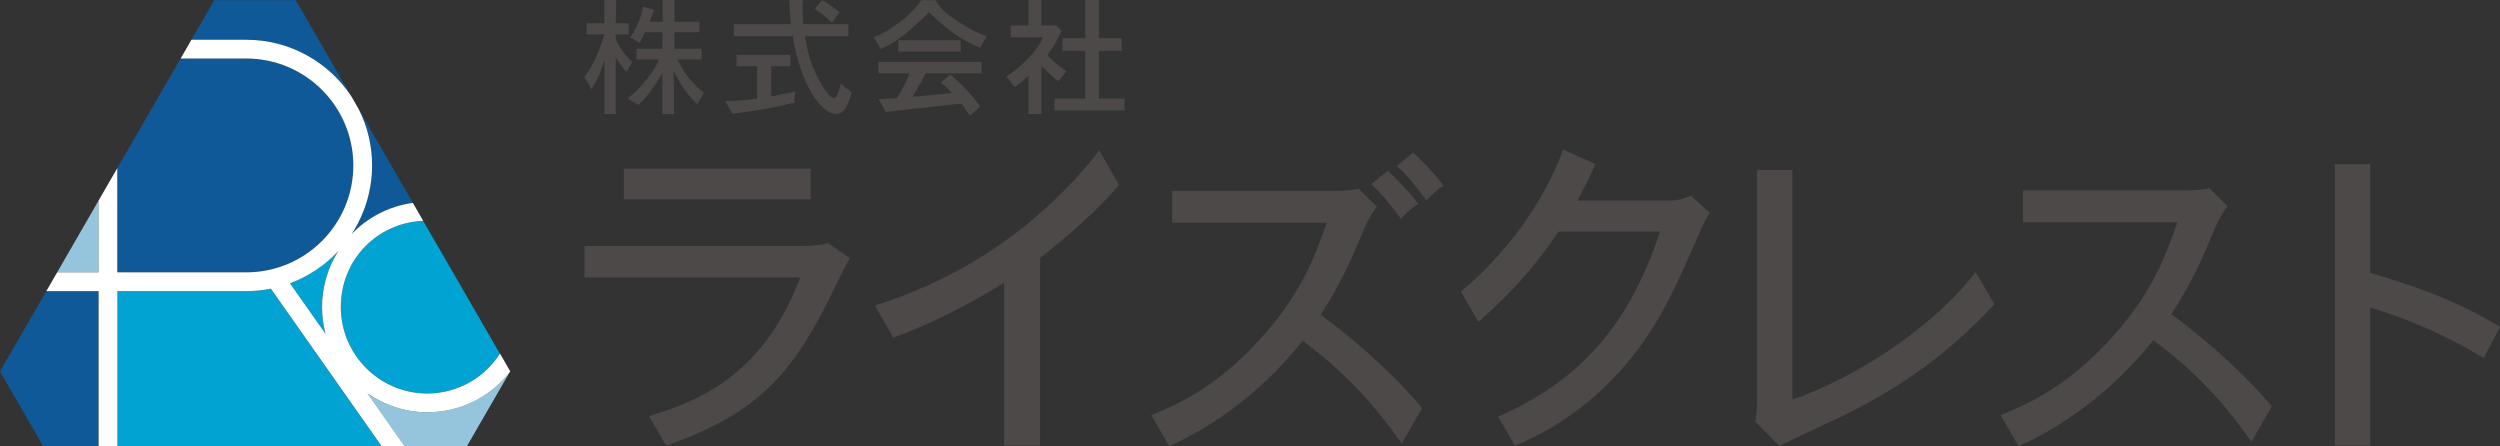 <?xml version="1.0" encoding="UTF-8"?><svg id="b" xmlns="http://www.w3.org/2000/svg" viewBox="0 0 238.32 42.52"><rect x="0" y="0" width="238.32" height="42.52" fill="#333333" stroke="none"/><defs><style>.d{fill:#fff;}.e{fill:#00a3d1;}.f{fill:#105998;}.g{fill:#94c5dc;}.h{fill:#4c4948;}</style></defs><g id="c"><polygon class="g" points="5.45 25.96 9.39 19.13 9.39 25.96 5.45 25.96"/><path class="f" d="m33.68,15.77c0,5.62-4.57,10.19-10.19,10.19h-12.31v-9.93l6.04-10.46h6.27c5.62,0,10.19,4.57,10.19,10.19Z"/><polygon class="f" points="4.42 27.75 9.39 27.75 9.39 42.52 4.11 42.52 0 35.4 4.42 27.75"/><path class="e" d="m36.36,42.52H11.18v-14.77h12.31c.79,0,1.57-.08,2.32-.23h0l10.55,15Z"/><path class="e" d="m30.7,29.27c0,.89.12,1.75.34,2.58l-3.41-4.84c1.77-.66,3.35-1.72,4.61-3.08-.98,1.55-1.55,3.38-1.55,5.34Z"/><path class="f" d="m33.51,9.21c-2.14-3.26-5.84-5.42-10.03-5.42h-5.23l2.18-3.78h7.76l5.32,9.21Z"/><path class="f" d="m33.53,22.31c1.23-1.88,1.95-4.13,1.95-6.54,0-1.92-.45-3.74-1.27-5.35l5.16,8.93c-2.28.31-4.31,1.39-5.84,2.97Z"/><path class="e" d="m47.66,33.71c-1.46,2.29-4.02,3.8-6.93,3.8-4.54,0-8.24-3.69-8.24-8.24s3.49-8.03,7.85-8.22l7.31,12.66Z"/><path class="g" d="m48.61,35.44l-4.09,7.08h-5.97l-3.53-5.02c1.62,1.13,3.59,1.8,5.71,1.8,3.2,0,6.05-1.51,7.88-3.86Z"/><path class="d" d="m47.66,33.71c-1.46,2.29-4.02,3.8-6.93,3.8-4.54,0-8.24-3.69-8.24-8.24s3.49-8.03,7.85-8.22l-.98-1.71c-2.28.31-4.31,1.39-5.84,2.97,1.23-1.88,1.95-4.13,1.95-6.54,0-1.92-.45-3.74-1.27-5.35l-.69-1.21c-2.14-3.26-5.84-5.42-10.03-5.42h-5.23l-1.03,1.79h6.27c5.62,0,10.19,4.57,10.19,10.19s-4.57,10.19-10.19,10.19h-12.31v-9.93l-1.79,3.1v6.83h-3.94l-1.03,1.79h4.98v14.77h1.79v-14.77h12.31c.79,0,1.57-.08,2.32-.23h0l10.55,15h2.19l-3.53-5.02c1.62,1.13,3.59,1.8,5.71,1.8,3.2,0,6.05-1.51,7.88-3.86.01-.01.02-.02.02-.04l-.98-1.7Zm-16.61-1.86l-3.41-4.84c1.77-.66,3.35-1.72,4.61-3.08-.98,1.55-1.55,3.38-1.55,5.34,0,.89.12,1.75.34,2.58Z"/><path class="h" d="m63.42,42.35l-1.54-2.66.24-.1.13-.04c5.09-1.56,10.73-4.33,14.03-13.1h-20.56v-3h20.56c1.42,0,2.1-.14,2.54-.26l.1-.03,2.1,1.45-.1.17c-.43.75-1.38,2.7-1.79,3.54l-.31.63c-3.8,7.48-7.31,10.62-15.02,13.44l-.17.07-.2-.13Zm-3.95-23.34v-2.94h17.82v2.94h-17.82Z"/><path class="h" d="m109.74,39.57l.23-.09c4.33-1.72,7.74-4.25,11.07-8.2,2.84-3.4,4.18-6.36,5.43-10.05h-14.73v-3.03h15.66c.41,0,1.43-.05,1.99-.19l.12-.03,1.75,1.73-.12.15c-.45.59-.74,1.16-1.06,1.87-1.34,3.2-2.19,5.17-4.18,8.27h0s0,.01,0,.01c2.06,1.48,6.4,4.99,9.57,8.78l.1.12-1.95,3.38-.19-.27c-2.07-2.92-4.63-6.09-9.25-9.53h0c-4.65,5.85-9.85,8.75-12.54,9.96l-.18.08-1.71-2.95Zm23.64-18.93c-1.08-1.5-1.79-2.24-2.49-2.93l-.17-.17,1.58-1.26.14.13c.6.57,1.73,1.71,2.62,2.84l.15.19-.2.13c-.44.28-.82.6-1.28,1.1l-.18.19-.15-.21Zm2.44-1.73c-1.04-1.45-1.75-2.22-2.49-2.93l-.18-.17,1.57-1.27.14.13c.68.62,1.78,1.78,2.62,2.84l.15.18-.2.13c-.41.27-.76.57-1.29,1.11l-.18.18-.15-.21Z"/><path class="h" d="m142.79,39.74l.22-.1c7.75-3.48,12.31-8.73,15.24-17.56h-9.68s0,0,0,0c-2.2,3.27-4.36,5.71-7.44,8.43l-.2.17-1.67-2.88.14-.12c4.28-3.62,7.67-8.31,9.54-13.21l.08-.21,3.03,1.36c.11.04-.81,1.89-1.68,3.5h8.72c.92,0,1.48-.22,1.98-.41l.13-.05,1.79,1.63-.09.15c-.4.65-.54.95-.86,1.68-2.62,6.01-4.33,9.94-8.49,14.19-3.83,3.92-7.69,5.56-8.96,6.1l-.18.07-1.61-2.78Z"/><path class="h" d="m167.33,40.22l.02-.11c.08-.46.14-1.34.14-1.72v-22.19h3.37v21.89c5.16-1.74,12.76-6.2,17.28-11.91l.2-.25.69,1.2,1.09,1.87-.11.12c-3.06,3.24-7.16,7.02-14.37,10.54-.28.14-.84.4-1.51.71l-.92.43c-1.33.63-2.83,1.33-3.44,1.63l-.14.07-2.29-2.29Z"/><path class="h" d="m190.72,39.56l.23-.09c4.4-1.73,7.85-4.28,11.19-8.24,2.84-3.39,4.18-6.36,5.43-10.05h-14.73v-3.03h15.65c.41,0,1.43-.05,1.99-.19l.12-.03,1.76,1.73-.12.15c-.47.62-.77,1.2-1.06,1.87-1.33,3.19-2.18,5.14-4.19,8.27h0s0,.01,0,.01c2.01,1.44,6.28,4.89,9.48,8.66l.1.12-1.95,3.37-.19-.27c-1.93-2.72-4.53-5.97-9.16-9.41h0c-4.89,6.15-10.48,9.05-12.66,10.02l-.18.08-1.72-2.96Z"/><path class="h" d="m238.32,31.17l-1.56,2.98-.19-.12c-3.65-2.24-7.26-3.64-9.66-4.41-.34-.1-.66-.21-.96-.29v13.14h-3.37V15.65h3.37v10.36l.97.29c4.45,1.31,8.23,2.91,11.23,4.76l.17.1Z"/><path class="h" d="m95.72,42.46v-15.51h-.01c-.19.13-4.87,3.14-10.38,5.18l-.17.06-1.77-3.07.26-.08c3.2-1.02,6.27-2.39,9.11-4.08,4.46-2.65,8.38-6.06,11.67-10.14.06-.07.11-.15.16-.22l.19-.27.35.59.11.21,1.44,2.5-.1.12c-2.99,3.45-6.98,6.49-7.43,6.83v17.89h-3.43Z"/><path class="h" d="m85.63,3.83v1.09h5.95v-1.09h-5.95Zm2.11,4.13c.19-.33.34-.65.49-.97h5.35v-1.09h-9.85v1.09h2.97l-.07.19c-.08.23-.44,1.08-1.14,2.17-.15,0-1.23.07-1.73.11l.68,1.2h.11s1.14-.14,1.14-.14c.98-.1,2.18-.23,2.56-.27.79-.08,2.53-.31,3.4-.37.25.29.31.39.69.99.04.05.07.11.11.16.16-.13.33-.27.5-.43.18-.16.34-.32.48-.47-.61-.82-1.28-1.68-2.7-2.9l-.14-.11-.9.75c.44.37.68.59.89.8l.16.2-.26.03c-1.36.14-1.63.16-2.81.27l-.69.05.14-.23c.2-.33.41-.67.6-1.05Zm6.33-4.52l-.64,1.12c-.72-.3-1.33-.65-1.65-.83l-.25-.14c-1.33-.82-2.97-2.42-2.97-2.42,0,0-1.62,1.63-2.74,2.42l-.27.19-.14.1c-.63.4-1.16.65-1.47.78l-.63-1.1c1.53-.63,3.4-1.99,4.36-3.32.07-.08.11-.16.14-.22h1.39s.01.03.01.03c.04.08.07.14.1.18s.04.07.04.07l.07.1c.69,1.01,2.9,2.44,4.64,3.06Z"/><path class="h" d="m60.27,5.9l-.54.95c-.31-.31-.5-.59-.78-.99l-.25-.38v5.39h-1.08v-5.15c-.11.34-.22.67-.33,1.01-.15.4-.35.82-.6,1.25-.1.19-.2.35-.31.52l-.67-1.16c1.17-1.5,1.77-3.62,1.84-3.88l.05-.18h-1.68v-1.06h1.69V0h1.13v.91s-.05,1.17-.05,1.17v.14h1.24v1.06h-1.24v.42c.48,1.12,1.14,1.81,1.57,2.19Zm4.43-.04l-.1-.19h2.29v-1.02h-2.6v-1.58h2.38v-.99h-2.38V0h-1.13v2.07h-1.21l.05-.19c.04-.12.09-.24.13-.37.04-.11.09-.23.13-.33.03-.08.05-.17.08-.25l-1.04-.3c-.11.67-.37,1.62-1.12,2.79l-.1.14.6.35.31.18c.07-.14.14-.27.31-.64l.19-.38h1.65v1.58h-2.47v1.02h2.14l-.07.19s-.69,1.7-2.91,3.54l1.03.6c.38-.34,1.21-1.21,2.02-2.61l.26-.45v3.94h1.13l-.05-4.1.31.57c.54,1.05,1.25,1.97,1.95,2.57l.63-1.09c-1.02-.76-1.84-1.76-2.42-2.97Z"/><path class="h" d="m101.67,6.8c-.13.15-.26.31-.39.46-.13.16-.26.31-.39.47-.64-.46-.95-.79-1.36-1.21l-.25-.25v4.6h-1.24v-3.64l-.23.2c-.42.38-.79.67-1.08.89-.12-.16-.25-.33-.37-.49-.14-.18-.28-.36-.42-.54,1.25-.79,2.86-2.32,3.39-3.54l.08-.19h-3.06v-1.13h1.69V0h1.24v2.42h1.4l.52.52c-.65,1.31-.8,1.55-1.29,2.22l-.07.08.07.08c.6.68,1.33,1.18,1.76,1.47Zm3.09,2.59v-4.54h2.17v-1.21h-2.17V0h-1.31v3.64h-2.17v1.21h2.17v4.54h-2.93v1.14h6.67v-1.14h-2.44Z"/><path class="h" d="m78.36,0l-.68.84c.6.41,1.1.8,1.53,1.23l.12.11.05-.1c.11-.16.45-.65.67-.91-.48-.39-1.04-.79-1.69-1.17Zm2.82,8.75c-.33,1.46-.79,2.11-1.5,2.11-1.39,0-3.35-2.78-4.09-7.29v-.11h-5.64v-1.16h5.47l-.03-.16c-.03-.2-.16-2.06-.16-2.14h1.32s-.04.45-.04.5c-.01.3-.01.82.05,1.68v.12h4.32v1.16h-4.15l.03.16c.31,1.97.98,3.69,2,5.11.29.41.5.59.69.59.31,0,.45-.42.53-.71.03-.07.16-.63.18-.64.23.22.59.54,1.01.78Zm-5.35-.03c-.08.35-.11.76-.11,1.06-1.43.37-2.82.64-4.66.89l-.56.08-.31.04-.37.05-.69-1.21c.56,0,1.16-.02,1.81-.08.39-.04.77-.08,1.12-.14l.11-.03v-3.06h-1.96v-1.08h5.13v1.08h-1.82v2.87l.16-.03c.8-.14,1.54-.3,2.15-.45Z"/></g></svg>